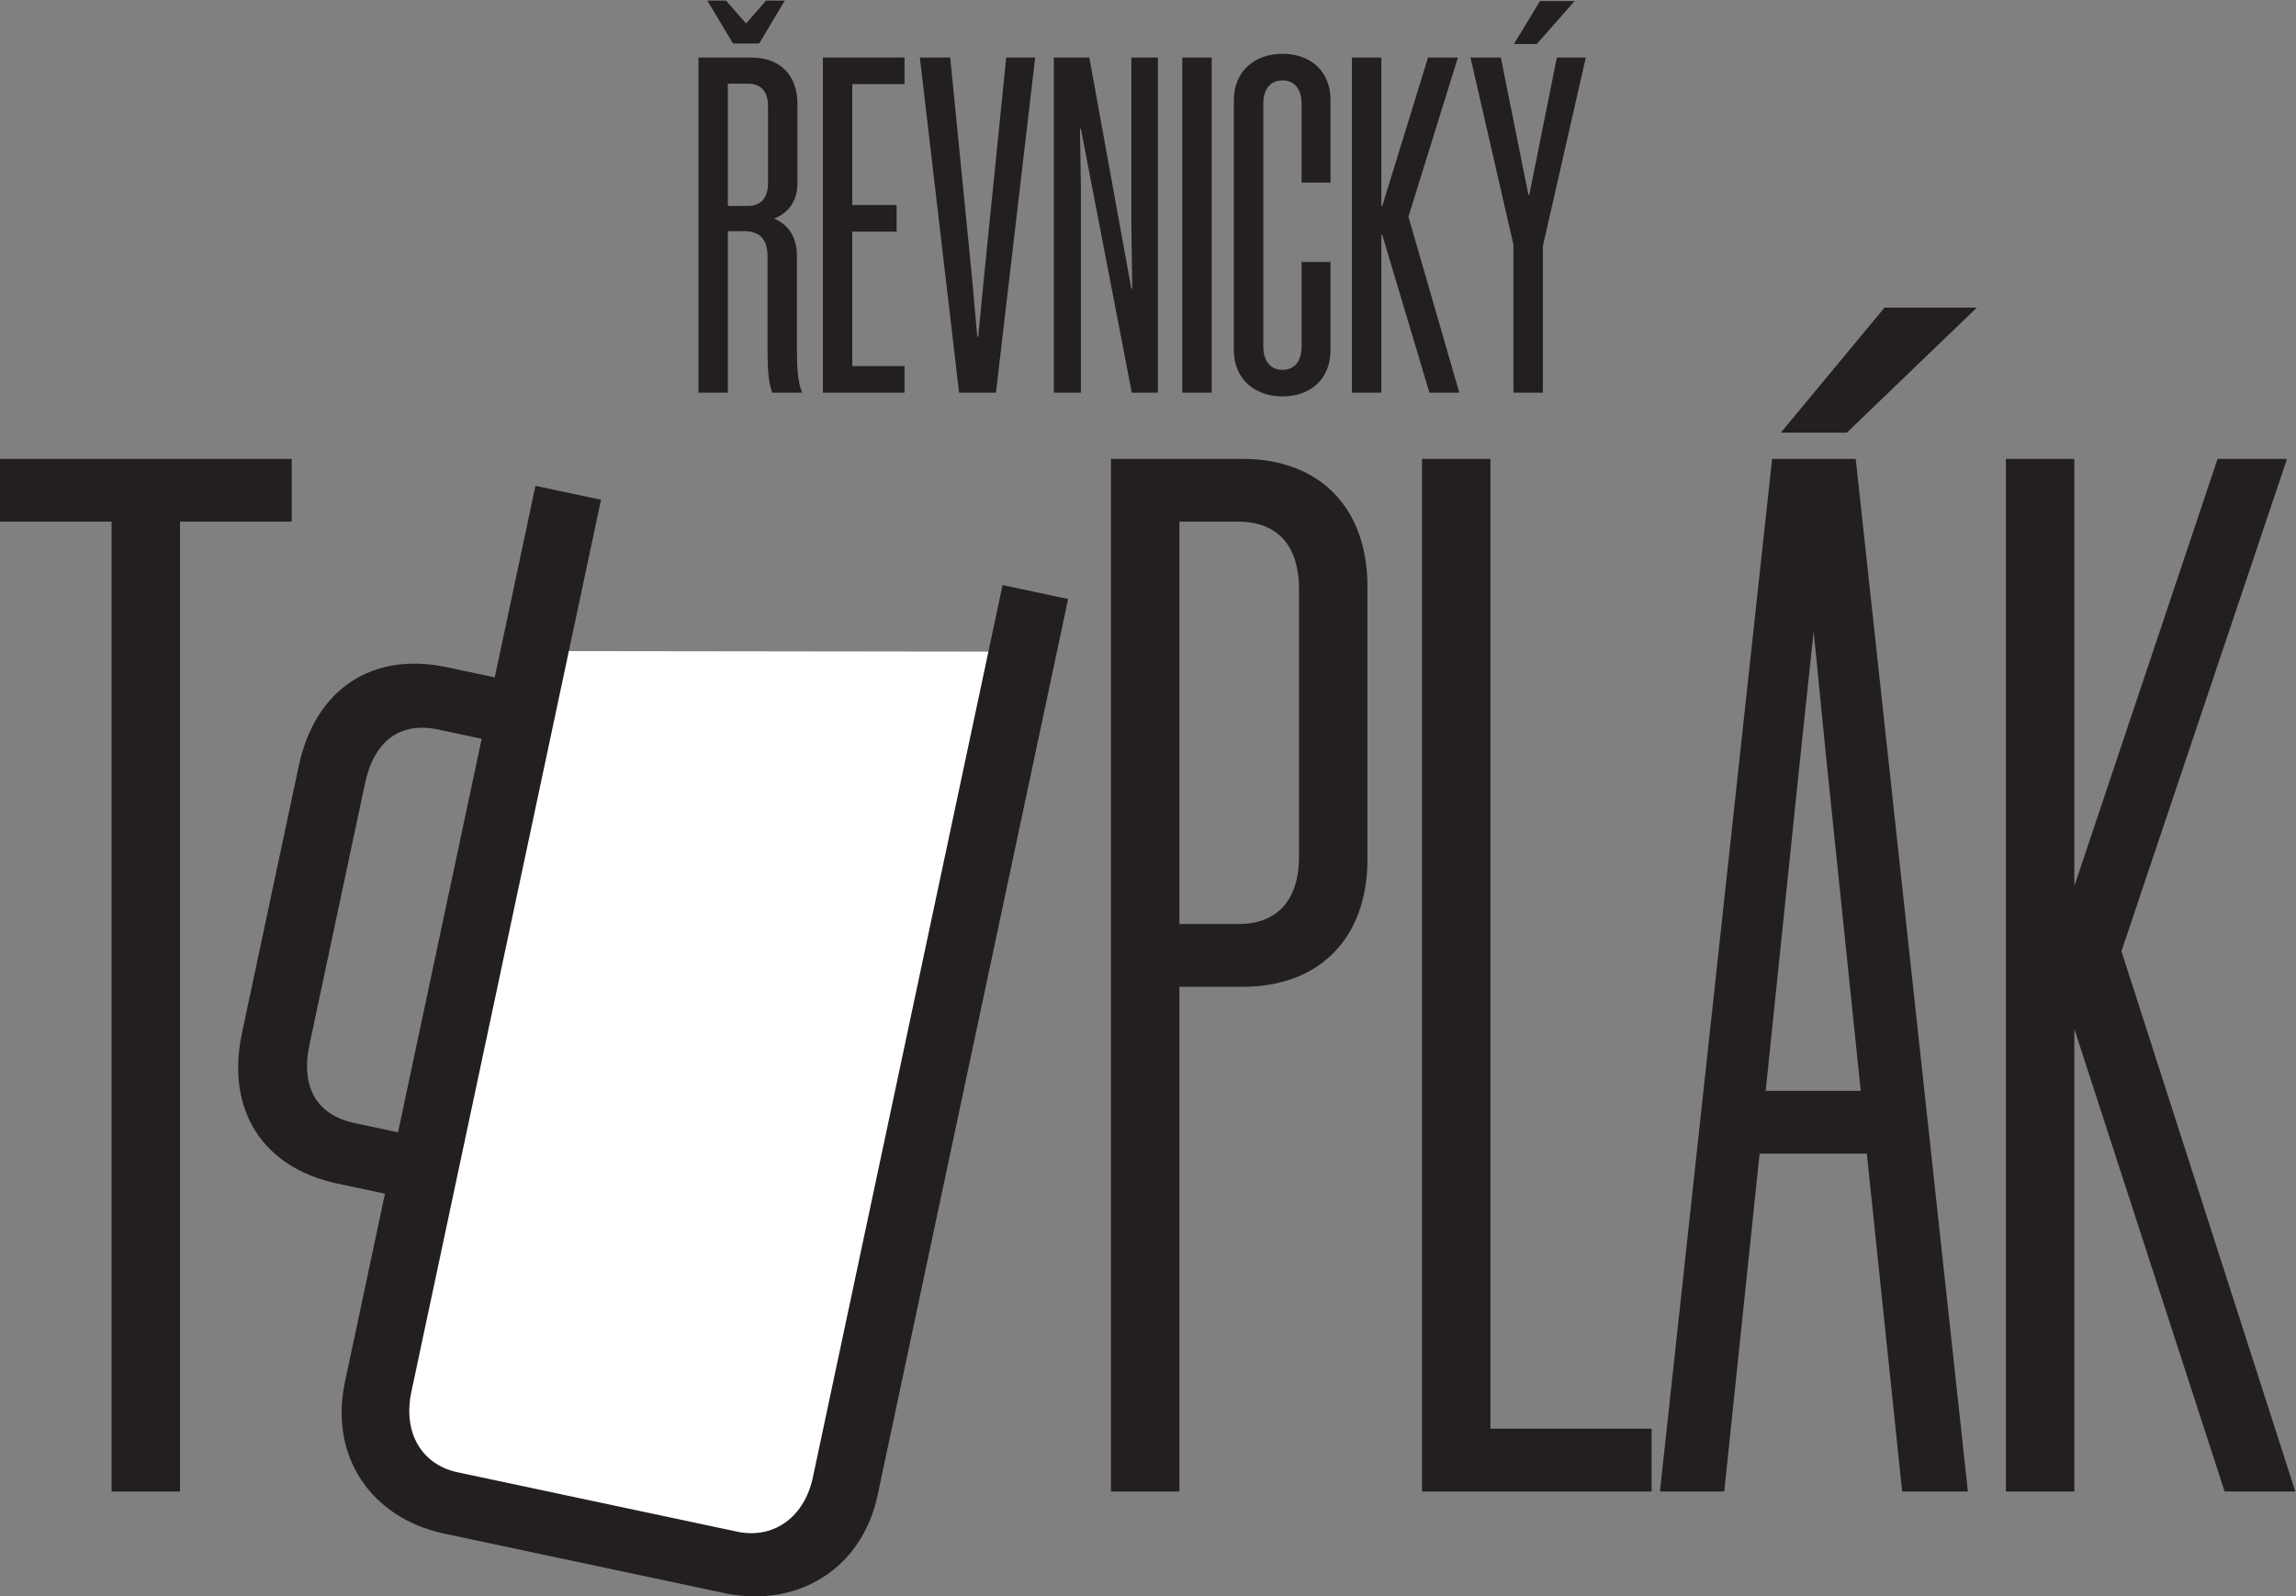 <?xml version="1.0" encoding="utf-8"?>
<svg viewBox="105.2 204.735 590.004 410.221" width="590.004" height="410.221" xmlns="http://www.w3.org/2000/svg">
  <rect x="105.2" y="204.735" width="590.004" height="410.221" fill="#808080" stroke="none"/>
  <g id="g10" transform="matrix(1.333, 0, 0, -1.333, -3.552713678800501e-15, 809.121)">
    <g id="g12" transform="scale(0.1)">
      <path d="m 2223.84,4088.33 c 31.5,0 45,-17.1 45,-49.49 v -184.49 c 0,-30.59 1.8,-58.49 9,-77.39 h 57.59 c -8.1,19.8 -9.9,47.7 -9.9,77.39 v 185.39 c 0,34.19 -13.5,59.39 -44.09,72.89 27.89,10.8 44.99,34.19 44.99,67.49 v 153.89 c 0,54.89 -33.3,89.09 -89.09,89.09 h -101.69 v -646.14 h 56.69 v 311.37 z m 45.9,241.18 v -148.49 c 0,-27.9 -13.5,-44.09 -38.7,-44.09 h -38.7 v 235.77 h 38.7 c 25.2,0 38.7,-15.3 38.7,-43.19 z m -67.5,120.58 h 50.4 l 49.49,82.8 h -35.99 l -38.7,-44.1 -38.7,44.1 h -35.99 z m 173.23,-26.99 v -646.14 h 157.49 v 51.3 h -100.79 v 259.17 h 85.49 v 51.3 h -85.49 v 233.07 h 100.79 v 51.3 z m 333.68,-646.14 75.59,646.14 h -55.8 l -42.29,-417.56 -11.7,-120.59 h -1.8 l -10.8,120.59 -41.4,417.56 h -58.49 l 75.59,-646.14 z m 163.77,508.45 98.09,-508.45 h 50.39 v 646.14 h -51.29 v -318.57 l 1.8,-126.89 h -1.8 l -80.99,445.46 h -68.4 v -646.14 h 52.2 v 395.06 l -1.8,113.39 z m 252.15,137.69 h -56.7 v -646.14 h 56.7 z m 229.02,-241.18 v 159.28 c 0,55.8 -38.7,89.1 -92.69,89.1 -53.1,0 -93.59,-33.3 -93.59,-89.1 v -482.35 c 0,-55.79 40.49,-89.09 93.59,-89.09 53.99,0 92.69,33.3 92.69,89.09 v 170.09 h -55.8 v -161.99 c 0,-28.79 -12.6,-45.89 -36.89,-45.89 -23.4,0 -36.9,17.1 -36.9,45.89 v 466.16 c 0,28.79 13.5,45.89 36.9,45.89 24.29,0 36.89,-17.1 36.89,-45.89 v -151.19 z m 190.69,-404.96 h 57.59 l -98.09,339.27 95.39,306.87 h -57.59 l -88.2,-286.17 h -1.8 v 286.17 h -56.69 v -646.14 h 56.69 v 304.17 h 1.8 z m 218.67,282.57 82.79,363.57 h -55.79 l -53.1,-264.58 h -1.8 l -53.09,264.58 h -58.5 l 82.79,-360.87 v -285.27 h 56.7 z m -55.8,389.66 h 44.1 l 72.89,82.8 h -66.59 l -50.4,-82.8" style="fill:#231f20;fill-opacity:1;fill-rule:nonzero;stroke:none" id="path98"/>
      <path d="m 1854.84,3278.77 -336.53,-1589.34 823.42,-182.55 382.24,1770.79 -869.13,1.1" style="fill:#ffffff;fill-opacity:1;fill-rule:nonzero;stroke:none" id="path100"/>
      <path d="m 1351.57,3528.24 v 121.03 H 789 v -121.03 h 215.32 V 1658.51 h 131.92 v 1869.73 h 215.33" style="fill:#231f20;fill-opacity:1;fill-rule:nonzero;stroke:none" id="path102"/>
      <path d="M 4878.84,2700.11 5198,3649.27 H 5064.17 L 4788,2825.72 v 823.55 H 4656.08 V 1658.5 H 4788 v 891.77 l 289.71,-891.77 h 136.32 z M 4456.1,1658.5 h 126.73 L 4366.57,3649.27 H 4205.39 L 3989.15,1658.5 h 123.98 l 68.15,651.42 h 206.68 z m -263.11,772.45 66.19,638.18 26.31,247.37 24.55,-247.34 66.2,-638.21 z m 156.57,1269.01 250.48,240.95 h -178 L 4222.29,3699.96 Z M 3530.5,1658.5 h 442.63 v 121.04 h -310.7 V 3649.27 H 3530.5 Z m -105.2,1218.88 v 526.04 c 0,151.64 -92.1,245.85 -240.39,245.85 H 2930.89 V 1658.5 h 131.93 v 973.04 h 122.09 c 148.29,0 240.39,94.2 240.39,245.84 z m -362.48,650.86 h 113.92 c 75.21,0 116.64,-46.26 116.64,-130.27 v -515.13 c 0,-84.01 -41.43,-130.27 -116.64,-130.27 h -113.92 v 775.67" style="fill:#231f20;fill-opacity:1;fill-rule:nonzero;stroke:none" id="path104"/>
      <path d="m 2848.27,3379.12 -126.39,26.86 -365.62,-1720.11 c -16.03,-75.41 -73.19,-117.93 -141.82,-105.74 -7.4,1.52 -538.93,114.46 -543.12,115.37 -69.84,14.84 -105.66,77.08 -89.13,154.89 l 365.64,1720.13 -126.39,26.85 -78.5,-369.3 -91.61,19.48 c -145.05,30.85 -254.74,-42.17 -286.27,-190.49 L 1255.7,2542.53 c -15.41,-72.5 -6.52,-137.82 25.71,-188.9 32.37,-51.32 87.13,-86.43 158.32,-101.57 l 91.61,-19.48 -77.23,-363.32 c -30.08,-141.59 48.88,-261.73 192.08,-292.17 0.98,-0.22 36.33,-7.71 88.63,-18.82 336.92,-71.57 456.99,-97.06 458.92,-97.41 17.45,-3.12 34.56,-4.63 51.19,-4.63 116.85,0 210.53,74.87 236.01,194.77 z M 1717.78,3109.7 1556.5,2350.96 l -83.61,17.77 c -73.57,15.64 -104.47,69.51 -87.01,151.69 l 107.11,503.88 c 8.57,40.36 25.93,70.95 50.21,88.49 16.77,12.11 36.67,18.2 59.41,18.2 9.98,0 20.51,-1.17 31.55,-3.52 l 83.62,-17.77" style="fill:#231f20;fill-opacity:1;fill-rule:nonzero;stroke:none" id="path106"/>
    </g>
  </g>
</svg>